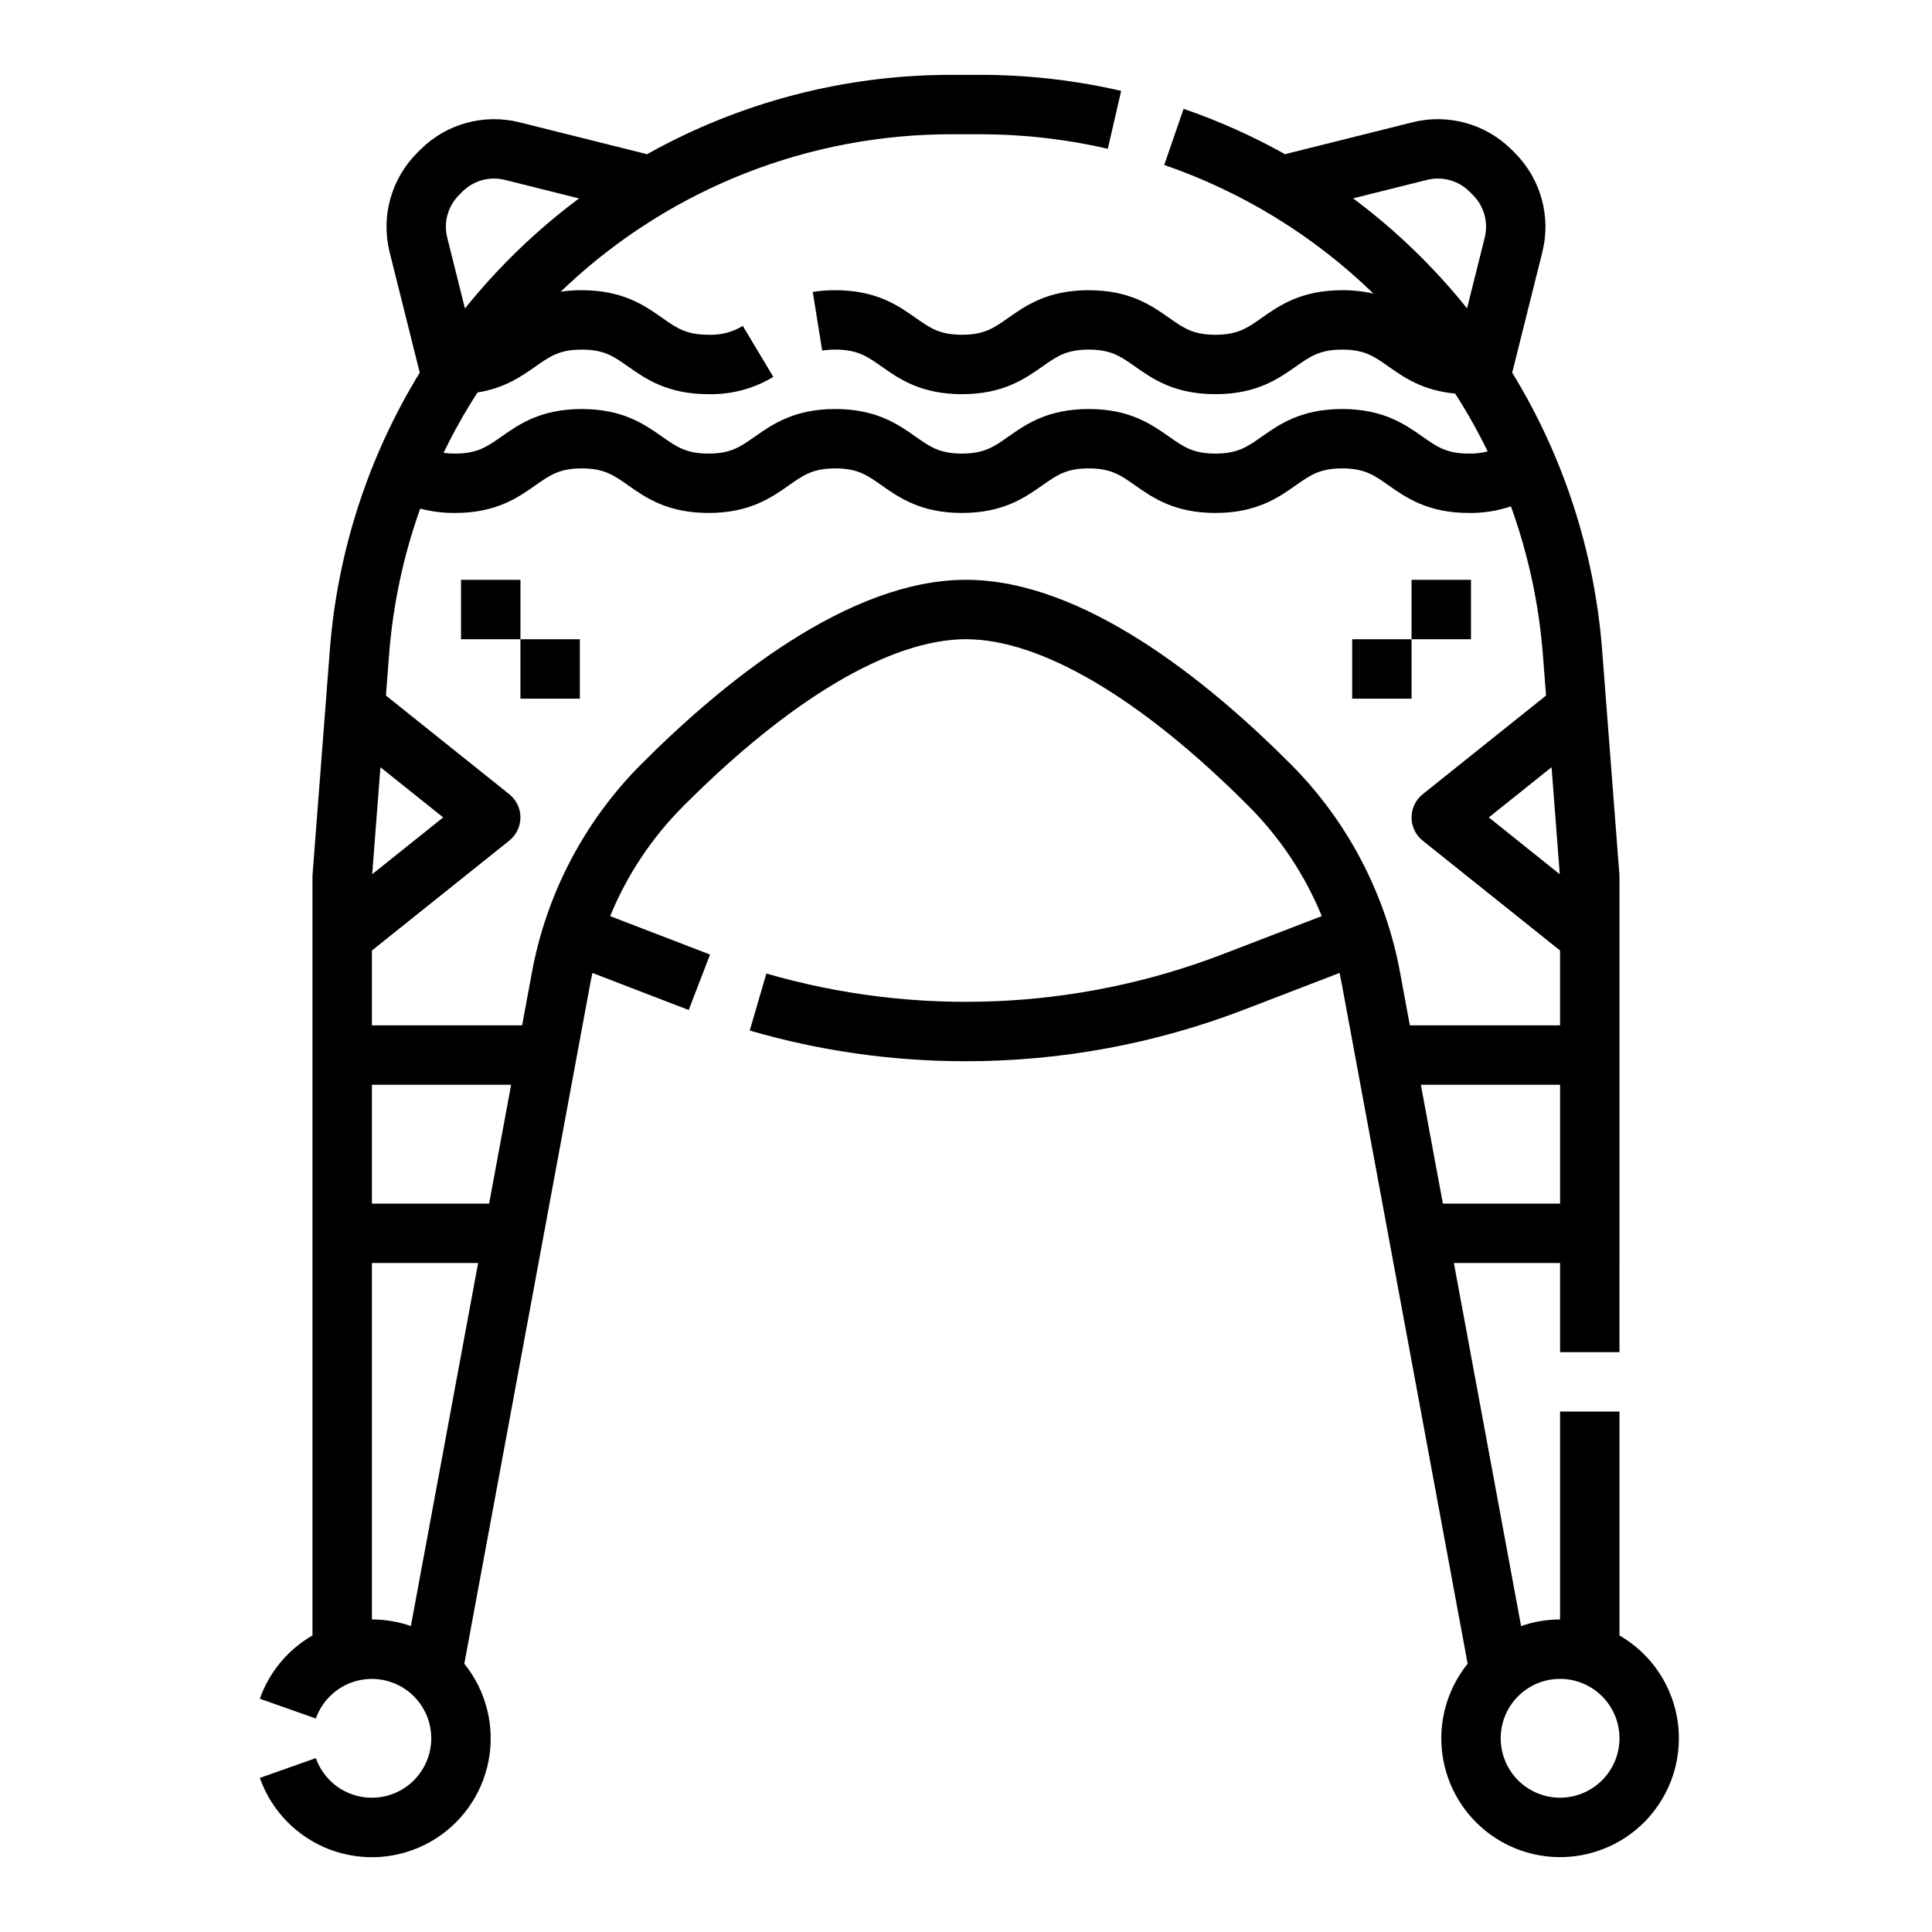 <?xml version="1.0" encoding="UTF-8"?>
<!-- Uploaded to: ICON Repo, www.iconrepo.com, Generator: ICON Repo Mixer Tools -->
<svg fill="#000000" width="800px" height="800px" version="1.1" viewBox="144 144 512 512" xmlns="http://www.w3.org/2000/svg">
 <g>
  <path d="m502.34 313.41h15.742v15.742h-15.742z"/>
  <path d="m518.08 297.66h15.742v15.742h-15.742z"/>
  <path d="m281.92 313.41h15.742v15.742h-15.742z"/>
  <path d="m266.18 297.66h15.742v15.742h-15.742z"/>
  <path d="m573.18 577.41v-59.336h-15.746v55.105c-3.516-0.004-7.008 0.586-10.332 1.742l-17.809-96.207h28.141v23.617h15.742l0.004-125.95c0-0.203-0.008-0.402-0.023-0.602l-4.562-59.309c-1.996-26.113-10.168-51.375-23.848-73.707l8.004-32.02c2.32-9.387-0.426-19.305-7.246-26.164l-0.941-0.941c-6.856-6.816-16.773-9.566-26.164-7.246l-33.719 8.43 0.035 0.145v-0.004c-8.637-4.844-17.688-8.902-27.051-12.129l-5.133 14.883c20.77 7.152 39.707 18.797 55.457 34.105-2.719-0.629-5.508-0.934-8.301-0.914-10.887 0-16.672 4.066-21.32 7.336-3.828 2.691-6.359 4.473-12.266 4.473s-8.438-1.777-12.266-4.473c-4.648-3.269-10.434-7.336-21.32-7.336s-16.672 4.066-21.32 7.336c-3.828 2.691-6.356 4.473-12.262 4.473s-8.438-1.777-12.266-4.473c-4.648-3.269-10.434-7.336-21.32-7.336-1.996-0.008-3.988 0.145-5.957 0.453l2.492 15.547h-0.004c1.148-0.176 2.309-0.262 3.469-0.258 5.902 0 8.438 1.777 12.266 4.473 4.648 3.269 10.43 7.336 21.32 7.336s16.672-4.066 21.32-7.336c3.828-2.691 6.359-4.473 12.262-4.473 5.906 0 8.434 1.777 12.266 4.473 4.648 3.269 10.43 7.336 21.32 7.336s16.672-4.066 21.32-7.336c3.832-2.691 6.359-4.473 12.266-4.473s8.438 1.777 12.266 4.473c4.102 2.883 9.086 6.387 17.676 7.176h0.004c3.168 4.938 6.047 10.059 8.613 15.336-1.625 0.402-3.297 0.594-4.973 0.57-5.902 0-8.438-1.777-12.266-4.473-4.648-3.269-10.43-7.336-21.324-7.336s-16.672 4.066-21.32 7.336c-3.828 2.691-6.359 4.473-12.266 4.473s-8.438-1.777-12.266-4.473c-4.648-3.269-10.43-7.336-21.32-7.336s-16.672 4.066-21.32 7.336c-3.828 2.691-6.359 4.473-12.262 4.473-5.906 0-8.438-1.777-12.266-4.473-4.648-3.269-10.43-7.336-21.324-7.336-10.891 0-16.672 4.066-21.324 7.336-3.828 2.691-6.359 4.473-12.266 4.473s-8.434-1.777-12.266-4.473c-4.648-3.269-10.43-7.336-21.32-7.336s-16.672 4.066-21.32 7.336c-3.828 2.691-6.359 4.473-12.262 4.473h0.004c-1.02 0.004-2.035-0.059-3.043-0.191 2.668-5.516 5.672-10.859 9-16.004 7.207-1.152 11.668-4.289 15.363-6.887 3.832-2.691 6.359-4.473 12.266-4.473s8.438 1.777 12.266 4.473c4.648 3.269 10.43 7.336 21.32 7.336 6.043 0.137 12.004-1.453 17.176-4.582l-8.086-13.508v0.004c-2.731 1.664-5.894 2.477-9.09 2.344-5.902 0-8.434-1.777-12.266-4.473-4.644-3.269-10.434-7.336-21.32-7.336-1.867-0.008-3.734 0.125-5.582 0.395 0.66-0.637 1.332-1.27 2.008-1.895 27.625-25.641 63.934-39.871 101.62-39.828h7.547c11.379-0.004 22.723 1.285 33.812 3.844l3.543-15.34c-12.25-2.824-24.785-4.25-37.355-4.25h-7.547c-28.355-0.027-56.234 7.258-80.949 21.148l0.039-0.16-33.723-8.43c-9.387-2.32-19.305 0.426-26.164 7.246l-0.941 0.941c-6.816 6.859-9.562 16.777-7.246 26.164l8.004 32.016c-13.688 22.328-21.863 47.594-23.848 73.711l-4.562 59.309c-0.016 0.203-0.023 0.402-0.023 0.605v201.03c-6.496 3.746-11.445 9.691-13.949 16.766l14.844 5.246c1.664-4.707 5.461-8.344 10.234-9.805 4.773-1.461 9.961-0.574 13.973 2.394 4.012 2.969 6.379 7.668 6.379 12.66 0 4.992-2.367 9.688-6.379 12.656-4.012 2.969-9.199 3.859-13.973 2.398-4.773-1.461-8.57-5.102-10.234-9.809l-14.844 5.246c3.09 8.758 9.883 15.703 18.566 18.984 8.684 3.277 18.375 2.559 26.48-1.965 8.105-4.527 13.801-12.398 15.562-21.516 1.762-9.113-0.586-18.543-6.418-25.762l20.852-112.61v-0.02l7.059-38.121 5.426-29.297c0.188-1.012 0.391-2.016 0.609-3.016l25.52 9.816 5.652-14.695-26.469-10.18v-0.004c4.449-10.859 11.004-20.73 19.285-29.043 28.469-28.598 55.109-44.34 75.012-44.34s46.543 15.742 75.008 44.336c8.281 8.312 14.836 18.184 19.285 29.043l-26.469 10.18v0.004c-38.621 14.77-81.004 16.539-120.72 5.035l-4.41 15.113h0.004c18.586 5.402 37.848 8.141 57.207 8.125 25.148 0.02 50.09-4.582 73.574-13.578l25.52-9.816c0.219 1 0.422 2.004 0.609 3.016l5.426 29.297 7.059 38.121v0.02l20.852 112.61h0.004c-5.422 6.719-7.848 15.367-6.707 23.926 1.137 8.559 5.738 16.273 12.73 21.34 6.988 5.066 15.75 7.039 24.238 5.457 8.488-1.578 15.953-6.574 20.648-13.82 4.699-7.242 6.215-16.094 4.199-24.488-2.019-8.395-7.394-15.59-14.871-19.906zm-35.703-370.48-4.699 18.793c-8.781-10.961-18.926-20.758-30.188-29.156l19.629-4.906c4.019-0.992 8.27 0.188 11.207 3.106l0.941 0.941c2.922 2.938 4.102 7.188 3.109 11.215zm-271.86-11.219 0.941-0.941c2.941-2.922 7.191-4.098 11.215-3.106l19.672 4.922h-0.004c-11.266 8.406-21.418 18.207-30.223 29.168l-4.707-18.824v-0.004c-0.992-4.023 0.184-8.273 3.106-11.215zm291.74 179.97-18.805-15.055 16.629-13.305zm-312.54-28.355 16.629 13.301-18.809 15.051zm8.07 227.59h-0.004c-3.32-1.156-6.809-1.746-10.324-1.742v-94.465h28.148zm20.734-111.95h-31.062v-31.488h36.895zm241.46-60.98c-3.812-20.957-13.898-40.262-28.918-55.363-22.246-22.34-55.254-48.969-86.164-48.969-30.914 0-63.918 26.629-86.164 48.973l-0.004-0.004c-15.02 15.102-25.105 34.406-28.918 55.363l-2.547 13.746h-39.809v-19.832l36.406-29.125c1.867-1.496 2.957-3.758 2.957-6.148s-1.09-4.652-2.957-6.148l-32.688-26.148 0.82-10.664v0.004c1.016-13.27 3.793-26.348 8.266-38.883 3.012 0.793 6.113 1.18 9.23 1.152 10.887 0 16.672-4.066 21.32-7.336 3.828-2.691 6.359-4.473 12.266-4.473s8.438 1.777 12.266 4.473c4.648 3.269 10.43 7.336 21.32 7.336s16.672-4.066 21.32-7.336c3.828-2.691 6.359-4.473 12.266-4.473s8.438 1.777 12.266 4.473c4.648 3.269 10.43 7.336 21.32 7.336s16.672-4.066 21.32-7.336c3.828-2.691 6.359-4.473 12.262-4.473 5.906 0 8.434 1.777 12.266 4.473 4.648 3.269 10.43 7.336 21.32 7.336s16.672-4.066 21.32-7.336c3.828-2.691 6.359-4.473 12.266-4.473s8.438 1.777 12.266 4.473c4.648 3.269 10.434 7.336 21.32 7.336h0.004c3.785 0.051 7.547-0.539 11.137-1.738 4.598 12.711 7.449 25.988 8.484 39.469l0.82 10.66-32.691 26.152c-1.867 1.492-2.953 3.754-2.953 6.144 0 2.394 1.086 4.656 2.953 6.148l36.406 29.125v19.832h-39.809zm5.461 29.492h36.895v31.488h-31.062zm36.895 188.93c-4.176 0-8.18-1.656-11.133-4.609-2.949-2.953-4.609-6.957-4.609-11.133s1.66-8.18 4.609-11.133c2.953-2.953 6.957-4.613 11.133-4.613s8.18 1.66 11.133 4.613c2.953 2.953 4.613 6.957 4.613 11.133-0.004 4.172-1.664 8.176-4.617 11.125-2.953 2.953-6.953 4.613-11.129 4.617z"/>
 </g>
</svg>